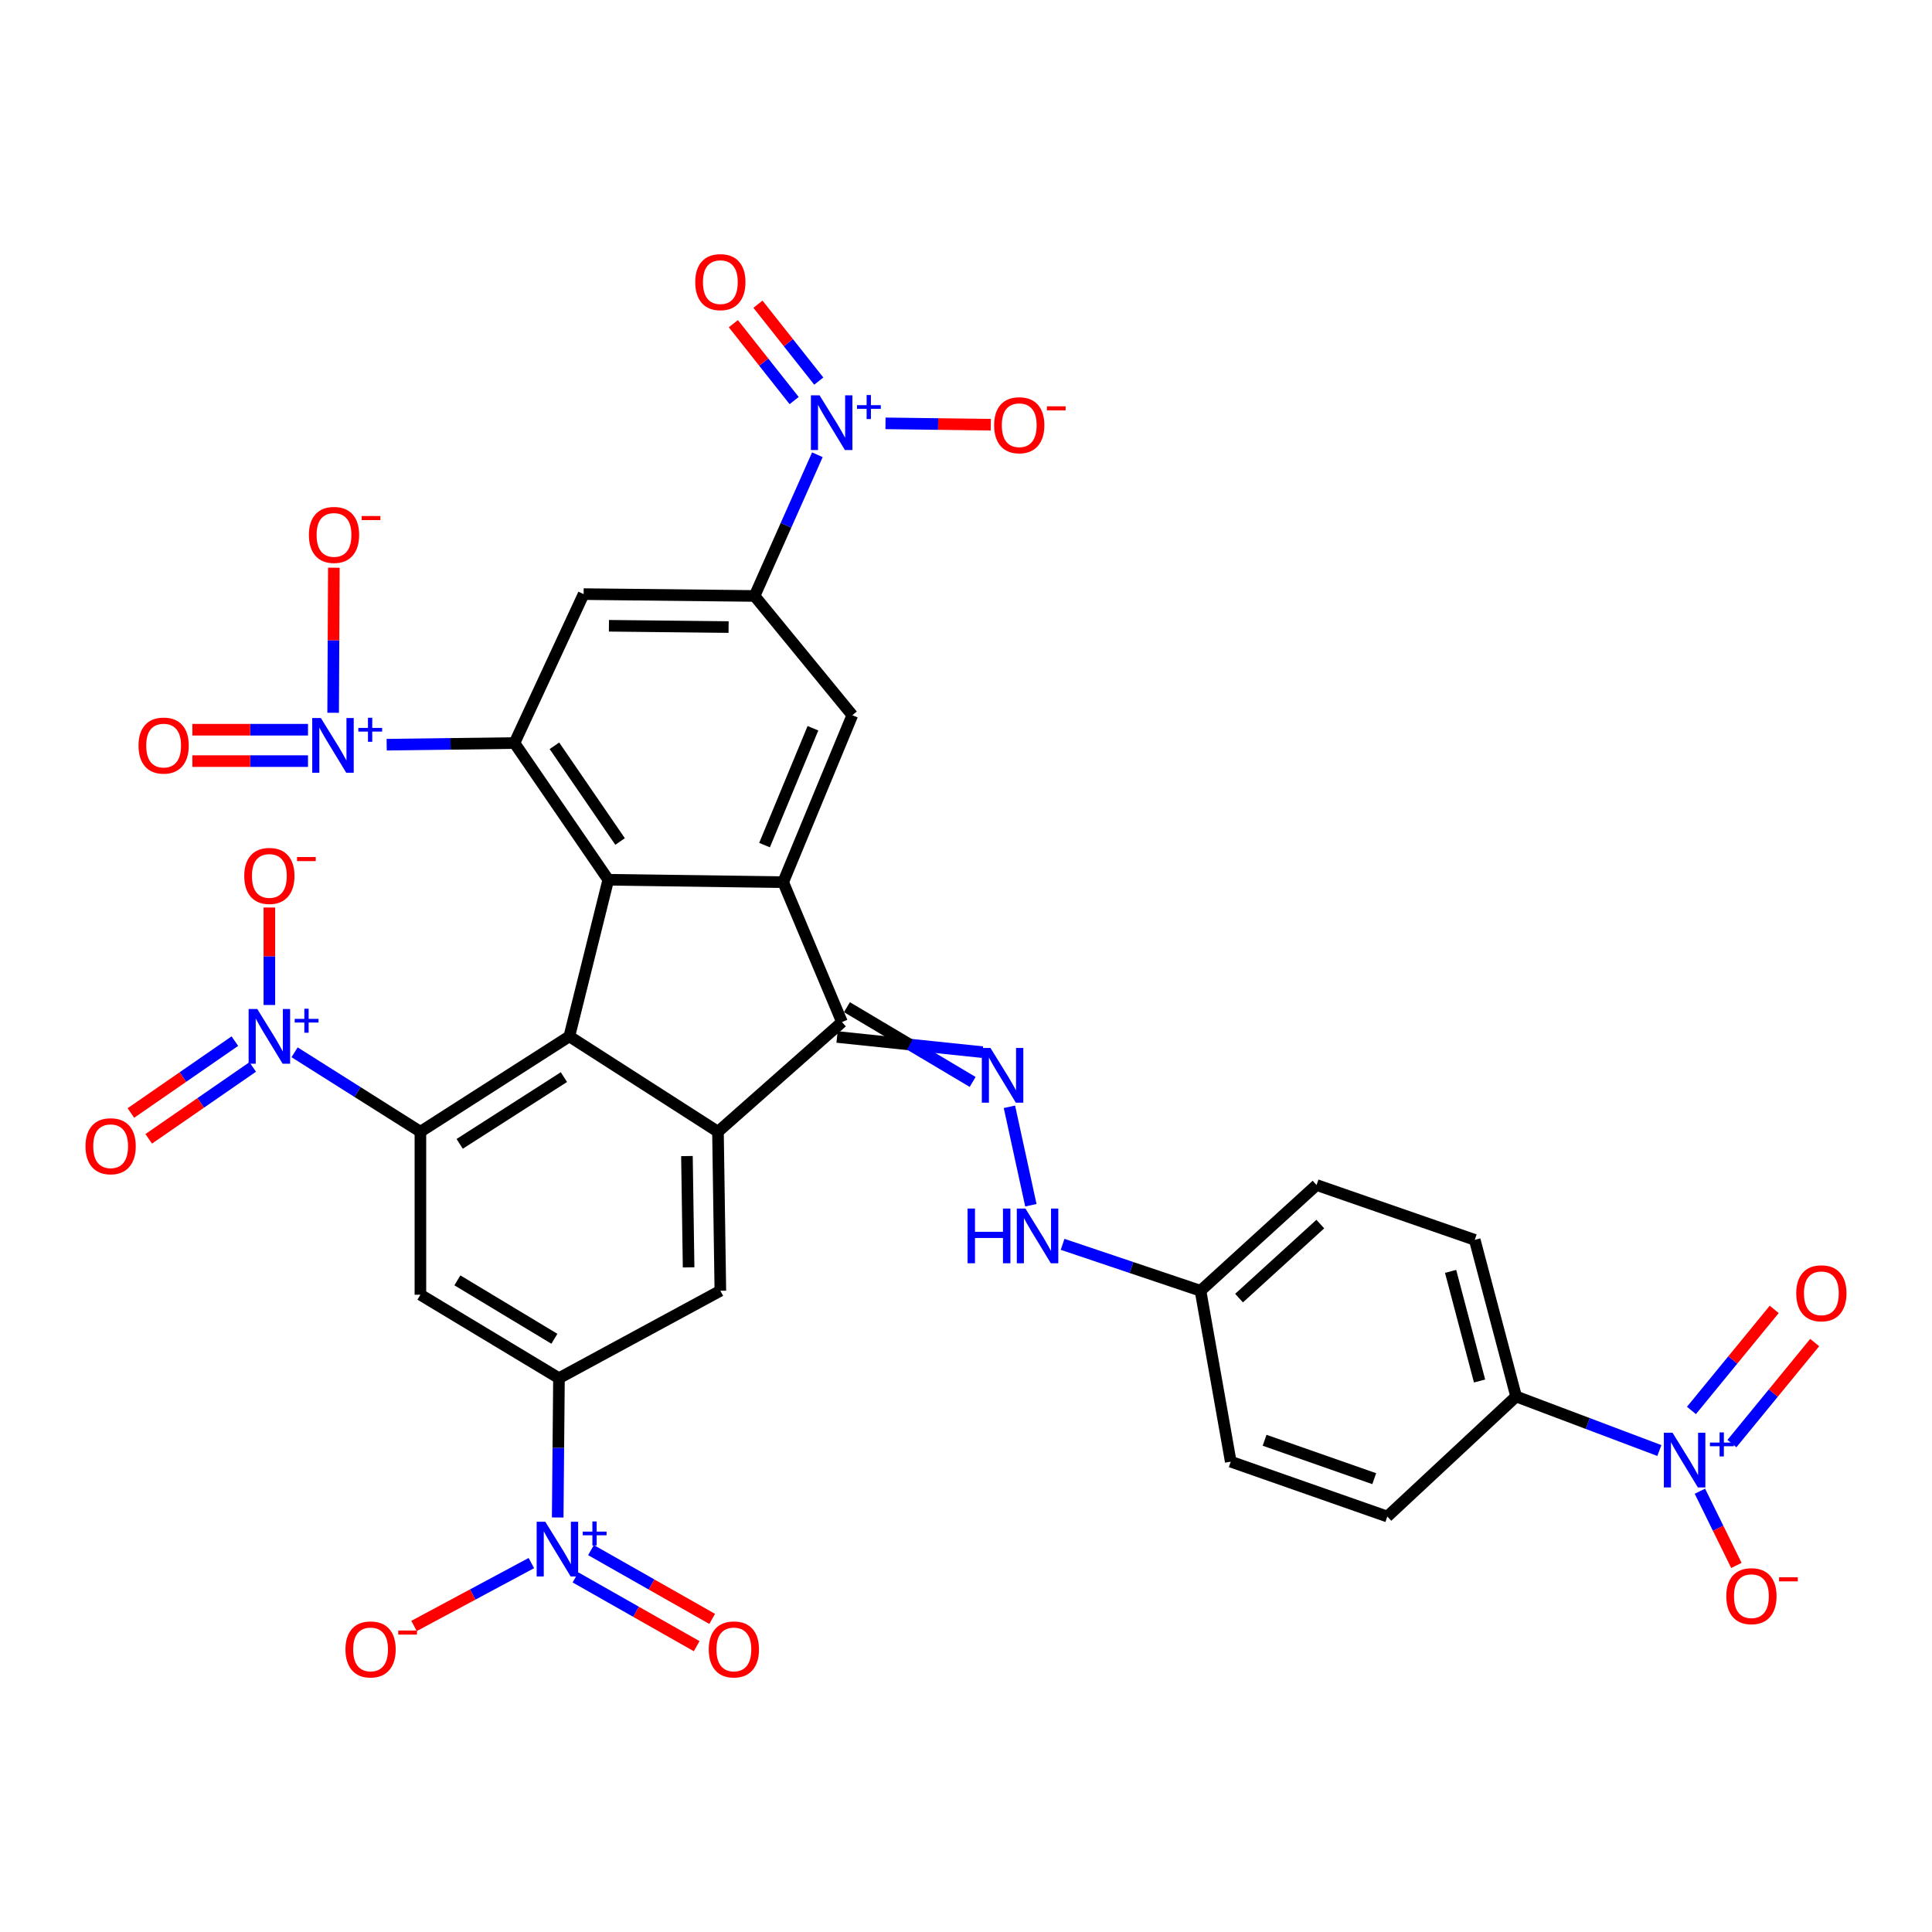 <?xml version='1.0' encoding='iso-8859-1'?>
<svg version='1.1' baseProfile='full'
              xmlns='http://www.w3.org/2000/svg'
                      xmlns:rdkit='http://www.rdkit.org/xml'
                      xmlns:xlink='http://www.w3.org/1999/xlink'
                  xml:space='preserve'
width='1000px' height='1000px' viewBox='0 0 1000 1000'>
<!-- END OF HEADER -->
<rect style='opacity:1.0;fill:#FFFFFF;stroke:none' width='1000' height='1000' x='0' y='0'> </rect>
<path class='bond-0' d='M 314.842,455.363 L 294.686,536.42' style='fill:none;fill-rule:evenodd;stroke:#000000;stroke-width:6px;stroke-linecap:butt;stroke-linejoin:miter;stroke-opacity:1' />
<path class='bond-1' d='M 314.842,455.363 L 266.289,384.596' style='fill:none;fill-rule:evenodd;stroke:#000000;stroke-width:6px;stroke-linecap:butt;stroke-linejoin:miter;stroke-opacity:1' />
<path class='bond-1' d='M 320.956,435.556 L 286.969,386.02' style='fill:none;fill-rule:evenodd;stroke:#000000;stroke-width:6px;stroke-linecap:butt;stroke-linejoin:miter;stroke-opacity:1' />
<path class='bond-3' d='M 314.842,455.363 L 405.367,456.609' style='fill:none;fill-rule:evenodd;stroke:#000000;stroke-width:6px;stroke-linecap:butt;stroke-linejoin:miter;stroke-opacity:1' />
<path class='bond-2' d='M 294.686,536.42 L 217.601,585.785' style='fill:none;fill-rule:evenodd;stroke:#000000;stroke-width:6px;stroke-linecap:butt;stroke-linejoin:miter;stroke-opacity:1' />
<path class='bond-2' d='M 291.885,557.507 L 237.926,592.063' style='fill:none;fill-rule:evenodd;stroke:#000000;stroke-width:6px;stroke-linecap:butt;stroke-linejoin:miter;stroke-opacity:1' />
<path class='bond-4' d='M 294.686,536.42 L 371.618,585.785' style='fill:none;fill-rule:evenodd;stroke:#000000;stroke-width:6px;stroke-linecap:butt;stroke-linejoin:miter;stroke-opacity:1' />
<path class='bond-6' d='M 266.289,384.596 L 233.217,385.029' style='fill:none;fill-rule:evenodd;stroke:#000000;stroke-width:6px;stroke-linecap:butt;stroke-linejoin:miter;stroke-opacity:1' />
<path class='bond-6' d='M 233.217,385.029 L 200.145,385.461' style='fill:none;fill-rule:evenodd;stroke:#0000FF;stroke-width:6px;stroke-linecap:butt;stroke-linejoin:miter;stroke-opacity:1' />
<path class='bond-14' d='M 266.289,384.596 L 302.088,307.511' style='fill:none;fill-rule:evenodd;stroke:#000000;stroke-width:6px;stroke-linecap:butt;stroke-linejoin:miter;stroke-opacity:1' />
<path class='bond-7' d='M 217.601,585.785 L 185.038,565.223' style='fill:none;fill-rule:evenodd;stroke:#000000;stroke-width:6px;stroke-linecap:butt;stroke-linejoin:miter;stroke-opacity:1' />
<path class='bond-7' d='M 185.038,565.223 L 152.475,544.662' style='fill:none;fill-rule:evenodd;stroke:#0000FF;stroke-width:6px;stroke-linecap:butt;stroke-linejoin:miter;stroke-opacity:1' />
<path class='bond-13' d='M 217.601,585.785 L 217.601,670.146' style='fill:none;fill-rule:evenodd;stroke:#000000;stroke-width:6px;stroke-linecap:butt;stroke-linejoin:miter;stroke-opacity:1' />
<path class='bond-5' d='M 405.367,456.609 L 435.813,529.019' style='fill:none;fill-rule:evenodd;stroke:#000000;stroke-width:6px;stroke-linecap:butt;stroke-linejoin:miter;stroke-opacity:1' />
<path class='bond-17' d='M 405.367,456.609 L 441.157,370.19' style='fill:none;fill-rule:evenodd;stroke:#000000;stroke-width:6px;stroke-linecap:butt;stroke-linejoin:miter;stroke-opacity:1' />
<path class='bond-17' d='M 395.725,437.429 L 420.777,376.936' style='fill:none;fill-rule:evenodd;stroke:#000000;stroke-width:6px;stroke-linecap:butt;stroke-linejoin:miter;stroke-opacity:1' />
<path class='bond-16' d='M 371.618,585.785 L 372.854,668.097' style='fill:none;fill-rule:evenodd;stroke:#000000;stroke-width:6px;stroke-linecap:butt;stroke-linejoin:miter;stroke-opacity:1' />
<path class='bond-16' d='M 355.558,598.376 L 356.423,655.994' style='fill:none;fill-rule:evenodd;stroke:#000000;stroke-width:6px;stroke-linecap:butt;stroke-linejoin:miter;stroke-opacity:1' />
<path class='bond-35' d='M 371.618,585.785 L 435.813,529.019' style='fill:none;fill-rule:evenodd;stroke:#000000;stroke-width:6px;stroke-linecap:butt;stroke-linejoin:miter;stroke-opacity:1' />
<path class='bond-15' d='M 433.256,536.729 L 470.906,540.658' style='fill:none;fill-rule:evenodd;stroke:#000000;stroke-width:6px;stroke-linecap:butt;stroke-linejoin:miter;stroke-opacity:1' />
<path class='bond-15' d='M 470.906,540.658 L 508.557,544.586' style='fill:none;fill-rule:evenodd;stroke:#0000FF;stroke-width:6px;stroke-linecap:butt;stroke-linejoin:miter;stroke-opacity:1' />
<path class='bond-15' d='M 438.371,521.308 L 470.906,540.658' style='fill:none;fill-rule:evenodd;stroke:#000000;stroke-width:6px;stroke-linecap:butt;stroke-linejoin:miter;stroke-opacity:1' />
<path class='bond-15' d='M 470.906,540.658 L 503.442,560.008' style='fill:none;fill-rule:evenodd;stroke:#0000FF;stroke-width:6px;stroke-linecap:butt;stroke-linejoin:miter;stroke-opacity:1' />
<path class='bond-19' d='M 172.434,368.938 L 172.617,331.394' style='fill:none;fill-rule:evenodd;stroke:#0000FF;stroke-width:6px;stroke-linecap:butt;stroke-linejoin:miter;stroke-opacity:1' />
<path class='bond-19' d='M 172.617,331.394 L 172.801,293.849' style='fill:none;fill-rule:evenodd;stroke:#FF0000;stroke-width:6px;stroke-linecap:butt;stroke-linejoin:miter;stroke-opacity:1' />
<path class='bond-25' d='M 159.42,377.7 L 129.492,377.7' style='fill:none;fill-rule:evenodd;stroke:#0000FF;stroke-width:6px;stroke-linecap:butt;stroke-linejoin:miter;stroke-opacity:1' />
<path class='bond-25' d='M 129.492,377.7 L 99.564,377.7' style='fill:none;fill-rule:evenodd;stroke:#FF0000;stroke-width:6px;stroke-linecap:butt;stroke-linejoin:miter;stroke-opacity:1' />
<path class='bond-25' d='M 159.42,393.948 L 129.492,393.948' style='fill:none;fill-rule:evenodd;stroke:#0000FF;stroke-width:6px;stroke-linecap:butt;stroke-linejoin:miter;stroke-opacity:1' />
<path class='bond-25' d='M 129.492,393.948 L 99.564,393.948' style='fill:none;fill-rule:evenodd;stroke:#FF0000;stroke-width:6px;stroke-linecap:butt;stroke-linejoin:miter;stroke-opacity:1' />
<path class='bond-20' d='M 139.423,520.182 L 139.423,494.955' style='fill:none;fill-rule:evenodd;stroke:#0000FF;stroke-width:6px;stroke-linecap:butt;stroke-linejoin:miter;stroke-opacity:1' />
<path class='bond-20' d='M 139.423,494.955 L 139.423,469.728' style='fill:none;fill-rule:evenodd;stroke:#FF0000;stroke-width:6px;stroke-linecap:butt;stroke-linejoin:miter;stroke-opacity:1' />
<path class='bond-26' d='M 121.567,538.886 L 94.654,557.488' style='fill:none;fill-rule:evenodd;stroke:#0000FF;stroke-width:6px;stroke-linecap:butt;stroke-linejoin:miter;stroke-opacity:1' />
<path class='bond-26' d='M 94.654,557.488 L 67.74,576.089' style='fill:none;fill-rule:evenodd;stroke:#FF0000;stroke-width:6px;stroke-linecap:butt;stroke-linejoin:miter;stroke-opacity:1' />
<path class='bond-26' d='M 130.805,552.252 L 103.892,570.853' style='fill:none;fill-rule:evenodd;stroke:#0000FF;stroke-width:6px;stroke-linecap:butt;stroke-linejoin:miter;stroke-opacity:1' />
<path class='bond-26' d='M 103.892,570.853 L 76.978,589.455' style='fill:none;fill-rule:evenodd;stroke:#FF0000;stroke-width:6px;stroke-linecap:butt;stroke-linejoin:miter;stroke-opacity:1' />
<path class='bond-8' d='M 423.071,235.387 L 406.817,271.927' style='fill:none;fill-rule:evenodd;stroke:#0000FF;stroke-width:6px;stroke-linecap:butt;stroke-linejoin:miter;stroke-opacity:1' />
<path class='bond-8' d='M 406.817,271.927 L 390.564,308.468' style='fill:none;fill-rule:evenodd;stroke:#000000;stroke-width:6px;stroke-linecap:butt;stroke-linejoin:miter;stroke-opacity:1' />
<path class='bond-22' d='M 458.333,219.128 L 485.58,219.475' style='fill:none;fill-rule:evenodd;stroke:#0000FF;stroke-width:6px;stroke-linecap:butt;stroke-linejoin:miter;stroke-opacity:1' />
<path class='bond-22' d='M 485.58,219.475 L 512.827,219.822' style='fill:none;fill-rule:evenodd;stroke:#FF0000;stroke-width:6px;stroke-linecap:butt;stroke-linejoin:miter;stroke-opacity:1' />
<path class='bond-27' d='M 423.795,197.251 L 408.058,177.358' style='fill:none;fill-rule:evenodd;stroke:#0000FF;stroke-width:6px;stroke-linecap:butt;stroke-linejoin:miter;stroke-opacity:1' />
<path class='bond-27' d='M 408.058,177.358 L 392.322,157.464' style='fill:none;fill-rule:evenodd;stroke:#FF0000;stroke-width:6px;stroke-linecap:butt;stroke-linejoin:miter;stroke-opacity:1' />
<path class='bond-27' d='M 411.052,207.331 L 395.316,187.438' style='fill:none;fill-rule:evenodd;stroke:#0000FF;stroke-width:6px;stroke-linecap:butt;stroke-linejoin:miter;stroke-opacity:1' />
<path class='bond-27' d='M 395.316,187.438 L 379.579,167.544' style='fill:none;fill-rule:evenodd;stroke:#FF0000;stroke-width:6px;stroke-linecap:butt;stroke-linejoin:miter;stroke-opacity:1' />
<path class='bond-9' d='M 288.662,785.442 L 288.993,749.394' style='fill:none;fill-rule:evenodd;stroke:#0000FF;stroke-width:6px;stroke-linecap:butt;stroke-linejoin:miter;stroke-opacity:1' />
<path class='bond-9' d='M 288.993,749.394 L 289.324,713.346' style='fill:none;fill-rule:evenodd;stroke:#000000;stroke-width:6px;stroke-linecap:butt;stroke-linejoin:miter;stroke-opacity:1' />
<path class='bond-21' d='M 275.029,809.042 L 244.667,825.318' style='fill:none;fill-rule:evenodd;stroke:#0000FF;stroke-width:6px;stroke-linecap:butt;stroke-linejoin:miter;stroke-opacity:1' />
<path class='bond-21' d='M 244.667,825.318 L 214.305,841.594' style='fill:none;fill-rule:evenodd;stroke:#FF0000;stroke-width:6px;stroke-linecap:butt;stroke-linejoin:miter;stroke-opacity:1' />
<path class='bond-28' d='M 297.868,816.465 L 329.233,834.266' style='fill:none;fill-rule:evenodd;stroke:#0000FF;stroke-width:6px;stroke-linecap:butt;stroke-linejoin:miter;stroke-opacity:1' />
<path class='bond-28' d='M 329.233,834.266 L 360.599,852.067' style='fill:none;fill-rule:evenodd;stroke:#FF0000;stroke-width:6px;stroke-linecap:butt;stroke-linejoin:miter;stroke-opacity:1' />
<path class='bond-28' d='M 305.887,802.334 L 337.253,820.136' style='fill:none;fill-rule:evenodd;stroke:#0000FF;stroke-width:6px;stroke-linecap:butt;stroke-linejoin:miter;stroke-opacity:1' />
<path class='bond-28' d='M 337.253,820.136 L 368.618,837.937' style='fill:none;fill-rule:evenodd;stroke:#FF0000;stroke-width:6px;stroke-linecap:butt;stroke-linejoin:miter;stroke-opacity:1' />
<path class='bond-10' d='M 858.88,750.793 L 821.809,736.804' style='fill:none;fill-rule:evenodd;stroke:#0000FF;stroke-width:6px;stroke-linecap:butt;stroke-linejoin:miter;stroke-opacity:1' />
<path class='bond-10' d='M 821.809,736.804 L 784.737,722.815' style='fill:none;fill-rule:evenodd;stroke:#000000;stroke-width:6px;stroke-linecap:butt;stroke-linejoin:miter;stroke-opacity:1' />
<path class='bond-23' d='M 879.872,771.845 L 889.311,791.055' style='fill:none;fill-rule:evenodd;stroke:#0000FF;stroke-width:6px;stroke-linecap:butt;stroke-linejoin:miter;stroke-opacity:1' />
<path class='bond-23' d='M 889.311,791.055 L 898.751,810.264' style='fill:none;fill-rule:evenodd;stroke:#FF0000;stroke-width:6px;stroke-linecap:butt;stroke-linejoin:miter;stroke-opacity:1' />
<path class='bond-29' d='M 896.434,747.205 L 917.858,721.055' style='fill:none;fill-rule:evenodd;stroke:#0000FF;stroke-width:6px;stroke-linecap:butt;stroke-linejoin:miter;stroke-opacity:1' />
<path class='bond-29' d='M 917.858,721.055 L 939.281,694.905' style='fill:none;fill-rule:evenodd;stroke:#FF0000;stroke-width:6px;stroke-linecap:butt;stroke-linejoin:miter;stroke-opacity:1' />
<path class='bond-29' d='M 875.487,730.043 L 896.911,703.894' style='fill:none;fill-rule:evenodd;stroke:#0000FF;stroke-width:6px;stroke-linecap:butt;stroke-linejoin:miter;stroke-opacity:1' />
<path class='bond-29' d='M 896.911,703.894 L 918.334,677.744' style='fill:none;fill-rule:evenodd;stroke:#FF0000;stroke-width:6px;stroke-linecap:butt;stroke-linejoin:miter;stroke-opacity:1' />
<path class='bond-11' d='M 390.564,308.468 L 441.157,370.19' style='fill:none;fill-rule:evenodd;stroke:#000000;stroke-width:6px;stroke-linecap:butt;stroke-linejoin:miter;stroke-opacity:1' />
<path class='bond-36' d='M 390.564,308.468 L 302.088,307.511' style='fill:none;fill-rule:evenodd;stroke:#000000;stroke-width:6px;stroke-linecap:butt;stroke-linejoin:miter;stroke-opacity:1' />
<path class='bond-36' d='M 377.117,324.571 L 315.183,323.901' style='fill:none;fill-rule:evenodd;stroke:#000000;stroke-width:6px;stroke-linecap:butt;stroke-linejoin:miter;stroke-opacity:1' />
<path class='bond-12' d='M 289.324,713.346 L 372.854,668.097' style='fill:none;fill-rule:evenodd;stroke:#000000;stroke-width:6px;stroke-linecap:butt;stroke-linejoin:miter;stroke-opacity:1' />
<path class='bond-37' d='M 289.324,713.346 L 217.601,670.146' style='fill:none;fill-rule:evenodd;stroke:#000000;stroke-width:6px;stroke-linecap:butt;stroke-linejoin:miter;stroke-opacity:1' />
<path class='bond-37' d='M 286.949,692.948 L 236.742,662.708' style='fill:none;fill-rule:evenodd;stroke:#000000;stroke-width:6px;stroke-linecap:butt;stroke-linejoin:miter;stroke-opacity:1' />
<path class='bond-24' d='M 522.476,572.872 L 533.578,623.83' style='fill:none;fill-rule:evenodd;stroke:#0000FF;stroke-width:6px;stroke-linecap:butt;stroke-linejoin:miter;stroke-opacity:1' />
<path class='bond-18' d='M 784.737,722.815 L 763.327,641.749' style='fill:none;fill-rule:evenodd;stroke:#000000;stroke-width:6px;stroke-linecap:butt;stroke-linejoin:miter;stroke-opacity:1' />
<path class='bond-18' d='M 765.817,714.804 L 750.829,658.058' style='fill:none;fill-rule:evenodd;stroke:#000000;stroke-width:6px;stroke-linecap:butt;stroke-linejoin:miter;stroke-opacity:1' />
<path class='bond-38' d='M 784.737,722.815 L 718.077,784.953' style='fill:none;fill-rule:evenodd;stroke:#000000;stroke-width:6px;stroke-linecap:butt;stroke-linejoin:miter;stroke-opacity:1' />
<path class='bond-32' d='M 550,644.065 L 585.689,656.081' style='fill:none;fill-rule:evenodd;stroke:#0000FF;stroke-width:6px;stroke-linecap:butt;stroke-linejoin:miter;stroke-opacity:1' />
<path class='bond-32' d='M 585.689,656.081 L 621.378,668.097' style='fill:none;fill-rule:evenodd;stroke:#000000;stroke-width:6px;stroke-linecap:butt;stroke-linejoin:miter;stroke-opacity:1' />
<path class='bond-30' d='M 763.327,641.749 L 681.448,613.361' style='fill:none;fill-rule:evenodd;stroke:#000000;stroke-width:6px;stroke-linecap:butt;stroke-linejoin:miter;stroke-opacity:1' />
<path class='bond-31' d='M 718.077,784.953 L 637.03,756.556' style='fill:none;fill-rule:evenodd;stroke:#000000;stroke-width:6px;stroke-linecap:butt;stroke-linejoin:miter;stroke-opacity:1' />
<path class='bond-31' d='M 711.293,765.359 L 654.559,745.482' style='fill:none;fill-rule:evenodd;stroke:#000000;stroke-width:6px;stroke-linecap:butt;stroke-linejoin:miter;stroke-opacity:1' />
<path class='bond-33' d='M 621.378,668.097 L 637.03,756.556' style='fill:none;fill-rule:evenodd;stroke:#000000;stroke-width:6px;stroke-linecap:butt;stroke-linejoin:miter;stroke-opacity:1' />
<path class='bond-34' d='M 621.378,668.097 L 681.448,613.361' style='fill:none;fill-rule:evenodd;stroke:#000000;stroke-width:6px;stroke-linecap:butt;stroke-linejoin:miter;stroke-opacity:1' />
<path class='bond-34' d='M 641.331,671.896 L 683.381,633.581' style='fill:none;fill-rule:evenodd;stroke:#000000;stroke-width:6px;stroke-linecap:butt;stroke-linejoin:miter;stroke-opacity:1' />
<path  class='atom-7' d='M 166.091 371.664
L 175.371 386.664
Q 176.291 388.144, 177.771 390.824
Q 179.251 393.504, 179.331 393.664
L 179.331 371.664
L 183.091 371.664
L 183.091 399.984
L 179.211 399.984
L 169.251 383.584
Q 168.091 381.664, 166.851 379.464
Q 165.651 377.264, 165.291 376.584
L 165.291 399.984
L 161.611 399.984
L 161.611 371.664
L 166.091 371.664
' fill='#0000FF'/>
<path  class='atom-7' d='M 185.467 376.769
L 190.457 376.769
L 190.457 371.515
L 192.675 371.515
L 192.675 376.769
L 197.796 376.769
L 197.796 378.67
L 192.675 378.67
L 192.675 383.95
L 190.457 383.95
L 190.457 378.67
L 185.467 378.67
L 185.467 376.769
' fill='#0000FF'/>
<path  class='atom-8' d='M 133.163 522.26
L 142.443 537.26
Q 143.363 538.74, 144.843 541.42
Q 146.323 544.1, 146.403 544.26
L 146.403 522.26
L 150.163 522.26
L 150.163 550.58
L 146.283 550.58
L 136.323 534.18
Q 135.163 532.26, 133.923 530.06
Q 132.723 527.86, 132.363 527.18
L 132.363 550.58
L 128.683 550.58
L 128.683 522.26
L 133.163 522.26
' fill='#0000FF'/>
<path  class='atom-8' d='M 152.539 527.365
L 157.529 527.365
L 157.529 522.111
L 159.746 522.111
L 159.746 527.365
L 164.868 527.365
L 164.868 529.266
L 159.746 529.266
L 159.746 534.546
L 157.529 534.546
L 157.529 529.266
L 152.539 529.266
L 152.539 527.365
' fill='#0000FF'/>
<path  class='atom-9' d='M 424.201 204.613
L 433.481 219.613
Q 434.401 221.093, 435.881 223.773
Q 437.361 226.453, 437.441 226.613
L 437.441 204.613
L 441.201 204.613
L 441.201 232.933
L 437.321 232.933
L 427.361 216.533
Q 426.201 214.613, 424.961 212.413
Q 423.761 210.213, 423.401 209.533
L 423.401 232.933
L 419.721 232.933
L 419.721 204.613
L 424.201 204.613
' fill='#0000FF'/>
<path  class='atom-9' d='M 443.577 209.718
L 448.566 209.718
L 448.566 204.464
L 450.784 204.464
L 450.784 209.718
L 455.906 209.718
L 455.906 211.618
L 450.784 211.618
L 450.784 216.898
L 448.566 216.898
L 448.566 211.618
L 443.577 211.618
L 443.577 209.718
' fill='#0000FF'/>
<path  class='atom-10' d='M 282.252 787.654
L 291.532 802.654
Q 292.452 804.134, 293.932 806.814
Q 295.412 809.494, 295.492 809.654
L 295.492 787.654
L 299.252 787.654
L 299.252 815.974
L 295.372 815.974
L 285.412 799.574
Q 284.252 797.654, 283.012 795.454
Q 281.812 793.254, 281.452 792.574
L 281.452 815.974
L 277.772 815.974
L 277.772 787.654
L 282.252 787.654
' fill='#0000FF'/>
<path  class='atom-10' d='M 301.628 792.759
L 306.617 792.759
L 306.617 787.505
L 308.835 787.505
L 308.835 792.759
L 313.957 792.759
L 313.957 794.659
L 308.835 794.659
L 308.835 799.939
L 306.617 799.939
L 306.617 794.659
L 301.628 794.659
L 301.628 792.759
' fill='#0000FF'/>
<path  class='atom-11' d='M 865.69 741.565
L 874.97 756.565
Q 875.89 758.045, 877.37 760.725
Q 878.85 763.405, 878.93 763.565
L 878.93 741.565
L 882.69 741.565
L 882.69 769.885
L 878.81 769.885
L 868.85 753.485
Q 867.69 751.565, 866.45 749.365
Q 865.25 747.165, 864.89 746.485
L 864.89 769.885
L 861.21 769.885
L 861.21 741.565
L 865.69 741.565
' fill='#0000FF'/>
<path  class='atom-11' d='M 885.066 746.67
L 890.056 746.67
L 890.056 741.416
L 892.273 741.416
L 892.273 746.67
L 897.395 746.67
L 897.395 748.571
L 892.273 748.571
L 892.273 753.851
L 890.056 753.851
L 890.056 748.571
L 885.066 748.571
L 885.066 746.67
' fill='#0000FF'/>
<path  class='atom-16' d='M 512.668 542.425
L 521.948 557.425
Q 522.868 558.905, 524.348 561.585
Q 525.828 564.265, 525.908 564.425
L 525.908 542.425
L 529.668 542.425
L 529.668 570.745
L 525.788 570.745
L 515.828 554.345
Q 514.668 552.425, 513.428 550.225
Q 512.228 548.025, 511.868 547.345
L 511.868 570.745
L 508.188 570.745
L 508.188 542.425
L 512.668 542.425
' fill='#0000FF'/>
<path  class='atom-20' d='M 159.884 276.865
Q 159.884 270.065, 163.244 266.265
Q 166.604 262.465, 172.884 262.465
Q 179.164 262.465, 182.524 266.265
Q 185.884 270.065, 185.884 276.865
Q 185.884 283.745, 182.484 287.665
Q 179.084 291.545, 172.884 291.545
Q 166.644 291.545, 163.244 287.665
Q 159.884 283.785, 159.884 276.865
M 172.884 288.345
Q 177.204 288.345, 179.524 285.465
Q 181.884 282.545, 181.884 276.865
Q 181.884 271.305, 179.524 268.505
Q 177.204 265.665, 172.884 265.665
Q 168.564 265.665, 166.204 268.465
Q 163.884 271.265, 163.884 276.865
Q 163.884 282.585, 166.204 285.465
Q 168.564 288.345, 172.884 288.345
' fill='#FF0000'/>
<path  class='atom-20' d='M 187.204 267.088
L 196.893 267.088
L 196.893 269.2
L 187.204 269.2
L 187.204 267.088
' fill='#FF0000'/>
<path  class='atom-21' d='M 126.423 453.376
Q 126.423 446.576, 129.783 442.776
Q 133.143 438.976, 139.423 438.976
Q 145.703 438.976, 149.063 442.776
Q 152.423 446.576, 152.423 453.376
Q 152.423 460.256, 149.023 464.176
Q 145.623 468.056, 139.423 468.056
Q 133.183 468.056, 129.783 464.176
Q 126.423 460.296, 126.423 453.376
M 139.423 464.856
Q 143.743 464.856, 146.063 461.976
Q 148.423 459.056, 148.423 453.376
Q 148.423 447.816, 146.063 445.016
Q 143.743 442.176, 139.423 442.176
Q 135.103 442.176, 132.743 444.976
Q 130.423 447.776, 130.423 453.376
Q 130.423 459.096, 132.743 461.976
Q 135.103 464.856, 139.423 464.856
' fill='#FF0000'/>
<path  class='atom-21' d='M 153.743 443.599
L 163.432 443.599
L 163.432 445.711
L 153.743 445.711
L 153.743 443.599
' fill='#FF0000'/>
<path  class='atom-22' d='M 178.812 853.732
Q 178.812 846.932, 182.172 843.132
Q 185.532 839.332, 191.812 839.332
Q 198.092 839.332, 201.452 843.132
Q 204.812 846.932, 204.812 853.732
Q 204.812 860.612, 201.412 864.532
Q 198.012 868.412, 191.812 868.412
Q 185.572 868.412, 182.172 864.532
Q 178.812 860.652, 178.812 853.732
M 191.812 865.212
Q 196.132 865.212, 198.452 862.332
Q 200.812 859.412, 200.812 853.732
Q 200.812 848.172, 198.452 845.372
Q 196.132 842.532, 191.812 842.532
Q 187.492 842.532, 185.132 845.332
Q 182.812 848.132, 182.812 853.732
Q 182.812 859.452, 185.132 862.332
Q 187.492 865.212, 191.812 865.212
' fill='#FF0000'/>
<path  class='atom-22' d='M 206.132 843.955
L 215.821 843.955
L 215.821 846.067
L 206.132 846.067
L 206.132 843.955
' fill='#FF0000'/>
<path  class='atom-23' d='M 514.558 220.089
Q 514.558 213.289, 517.918 209.489
Q 521.278 205.689, 527.558 205.689
Q 533.838 205.689, 537.198 209.489
Q 540.558 213.289, 540.558 220.089
Q 540.558 226.969, 537.158 230.889
Q 533.758 234.769, 527.558 234.769
Q 521.318 234.769, 517.918 230.889
Q 514.558 227.009, 514.558 220.089
M 527.558 231.569
Q 531.878 231.569, 534.198 228.689
Q 536.558 225.769, 536.558 220.089
Q 536.558 214.529, 534.198 211.729
Q 531.878 208.889, 527.558 208.889
Q 523.238 208.889, 520.878 211.689
Q 518.558 214.489, 518.558 220.089
Q 518.558 225.809, 520.878 228.689
Q 523.238 231.569, 527.558 231.569
' fill='#FF0000'/>
<path  class='atom-23' d='M 541.878 210.312
L 551.566 210.312
L 551.566 212.424
L 541.878 212.424
L 541.878 210.312
' fill='#FF0000'/>
<path  class='atom-24' d='M 893.53 826.175
Q 893.53 819.375, 896.89 815.575
Q 900.25 811.775, 906.53 811.775
Q 912.81 811.775, 916.17 815.575
Q 919.53 819.375, 919.53 826.175
Q 919.53 833.055, 916.13 836.975
Q 912.73 840.855, 906.53 840.855
Q 900.29 840.855, 896.89 836.975
Q 893.53 833.095, 893.53 826.175
M 906.53 837.655
Q 910.85 837.655, 913.17 834.775
Q 915.53 831.855, 915.53 826.175
Q 915.53 820.615, 913.17 817.815
Q 910.85 814.975, 906.53 814.975
Q 902.21 814.975, 899.85 817.775
Q 897.53 820.575, 897.53 826.175
Q 897.53 831.895, 899.85 834.775
Q 902.21 837.655, 906.53 837.655
' fill='#FF0000'/>
<path  class='atom-24' d='M 920.85 816.397
L 930.539 816.397
L 930.539 818.509
L 920.85 818.509
L 920.85 816.397
' fill='#FF0000'/>
<path  class='atom-25' d='M 500.815 625.54
L 504.655 625.54
L 504.655 637.58
L 519.135 637.58
L 519.135 625.54
L 522.975 625.54
L 522.975 653.86
L 519.135 653.86
L 519.135 640.78
L 504.655 640.78
L 504.655 653.86
L 500.815 653.86
L 500.815 625.54
' fill='#0000FF'/>
<path  class='atom-25' d='M 530.775 625.54
L 540.055 640.54
Q 540.975 642.02, 542.455 644.7
Q 543.935 647.38, 544.015 647.54
L 544.015 625.54
L 547.775 625.54
L 547.775 653.86
L 543.895 653.86
L 533.935 637.46
Q 532.775 635.54, 531.535 633.34
Q 530.335 631.14, 529.975 630.46
L 529.975 653.86
L 526.295 653.86
L 526.295 625.54
L 530.775 625.54
' fill='#0000FF'/>
<path  class='atom-26' d='M 71.696 385.904
Q 71.696 379.104, 75.056 375.304
Q 78.416 371.504, 84.696 371.504
Q 90.976 371.504, 94.336 375.304
Q 97.696 379.104, 97.696 385.904
Q 97.696 392.784, 94.296 396.704
Q 90.896 400.584, 84.696 400.584
Q 78.456 400.584, 75.056 396.704
Q 71.696 392.824, 71.696 385.904
M 84.696 397.384
Q 89.016 397.384, 91.336 394.504
Q 93.696 391.584, 93.696 385.904
Q 93.696 380.344, 91.336 377.544
Q 89.016 374.704, 84.696 374.704
Q 80.376 374.704, 78.016 377.504
Q 75.696 380.304, 75.696 385.904
Q 75.696 391.624, 78.016 394.504
Q 80.376 397.384, 84.696 397.384
' fill='#FF0000'/>
<path  class='atom-27' d='M 44.265 593.285
Q 44.265 586.485, 47.625 582.685
Q 50.985 578.885, 57.265 578.885
Q 63.545 578.885, 66.905 582.685
Q 70.265 586.485, 70.265 593.285
Q 70.265 600.165, 66.865 604.085
Q 63.465 607.965, 57.265 607.965
Q 51.025 607.965, 47.625 604.085
Q 44.265 600.205, 44.265 593.285
M 57.265 604.765
Q 61.585 604.765, 63.905 601.885
Q 66.265 598.965, 66.265 593.285
Q 66.265 587.725, 63.905 584.925
Q 61.585 582.085, 57.265 582.085
Q 52.945 582.085, 50.585 584.885
Q 48.265 587.685, 48.265 593.285
Q 48.265 599.005, 50.585 601.885
Q 52.945 604.765, 57.265 604.765
' fill='#FF0000'/>
<path  class='atom-28' d='M 359.854 146.028
Q 359.854 139.228, 363.214 135.428
Q 366.574 131.628, 372.854 131.628
Q 379.134 131.628, 382.494 135.428
Q 385.854 139.228, 385.854 146.028
Q 385.854 152.908, 382.454 156.828
Q 379.054 160.708, 372.854 160.708
Q 366.614 160.708, 363.214 156.828
Q 359.854 152.948, 359.854 146.028
M 372.854 157.508
Q 377.174 157.508, 379.494 154.628
Q 381.854 151.708, 381.854 146.028
Q 381.854 140.468, 379.494 137.668
Q 377.174 134.828, 372.854 134.828
Q 368.534 134.828, 366.174 137.628
Q 363.854 140.428, 363.854 146.028
Q 363.854 151.748, 366.174 154.628
Q 368.534 157.508, 372.854 157.508
' fill='#FF0000'/>
<path  class='atom-29' d='M 366.85 853.732
Q 366.85 846.932, 370.21 843.132
Q 373.57 839.332, 379.85 839.332
Q 386.13 839.332, 389.49 843.132
Q 392.85 846.932, 392.85 853.732
Q 392.85 860.612, 389.45 864.532
Q 386.05 868.412, 379.85 868.412
Q 373.61 868.412, 370.21 864.532
Q 366.85 860.652, 366.85 853.732
M 379.85 865.212
Q 384.17 865.212, 386.49 862.332
Q 388.85 859.412, 388.85 853.732
Q 388.85 848.172, 386.49 845.372
Q 384.17 842.532, 379.85 842.532
Q 375.53 842.532, 373.17 845.332
Q 370.85 848.132, 370.85 853.732
Q 370.85 859.452, 373.17 862.332
Q 375.53 865.212, 379.85 865.212
' fill='#FF0000'/>
<path  class='atom-30' d='M 929.735 669.405
Q 929.735 662.605, 933.095 658.805
Q 936.455 655.005, 942.735 655.005
Q 949.015 655.005, 952.375 658.805
Q 955.735 662.605, 955.735 669.405
Q 955.735 676.285, 952.335 680.205
Q 948.935 684.085, 942.735 684.085
Q 936.495 684.085, 933.095 680.205
Q 929.735 676.325, 929.735 669.405
M 942.735 680.885
Q 947.055 680.885, 949.375 678.005
Q 951.735 675.085, 951.735 669.405
Q 951.735 663.845, 949.375 661.045
Q 947.055 658.205, 942.735 658.205
Q 938.415 658.205, 936.055 661.005
Q 933.735 663.805, 933.735 669.405
Q 933.735 675.125, 936.055 678.005
Q 938.415 680.885, 942.735 680.885
' fill='#FF0000'/>
</svg>
